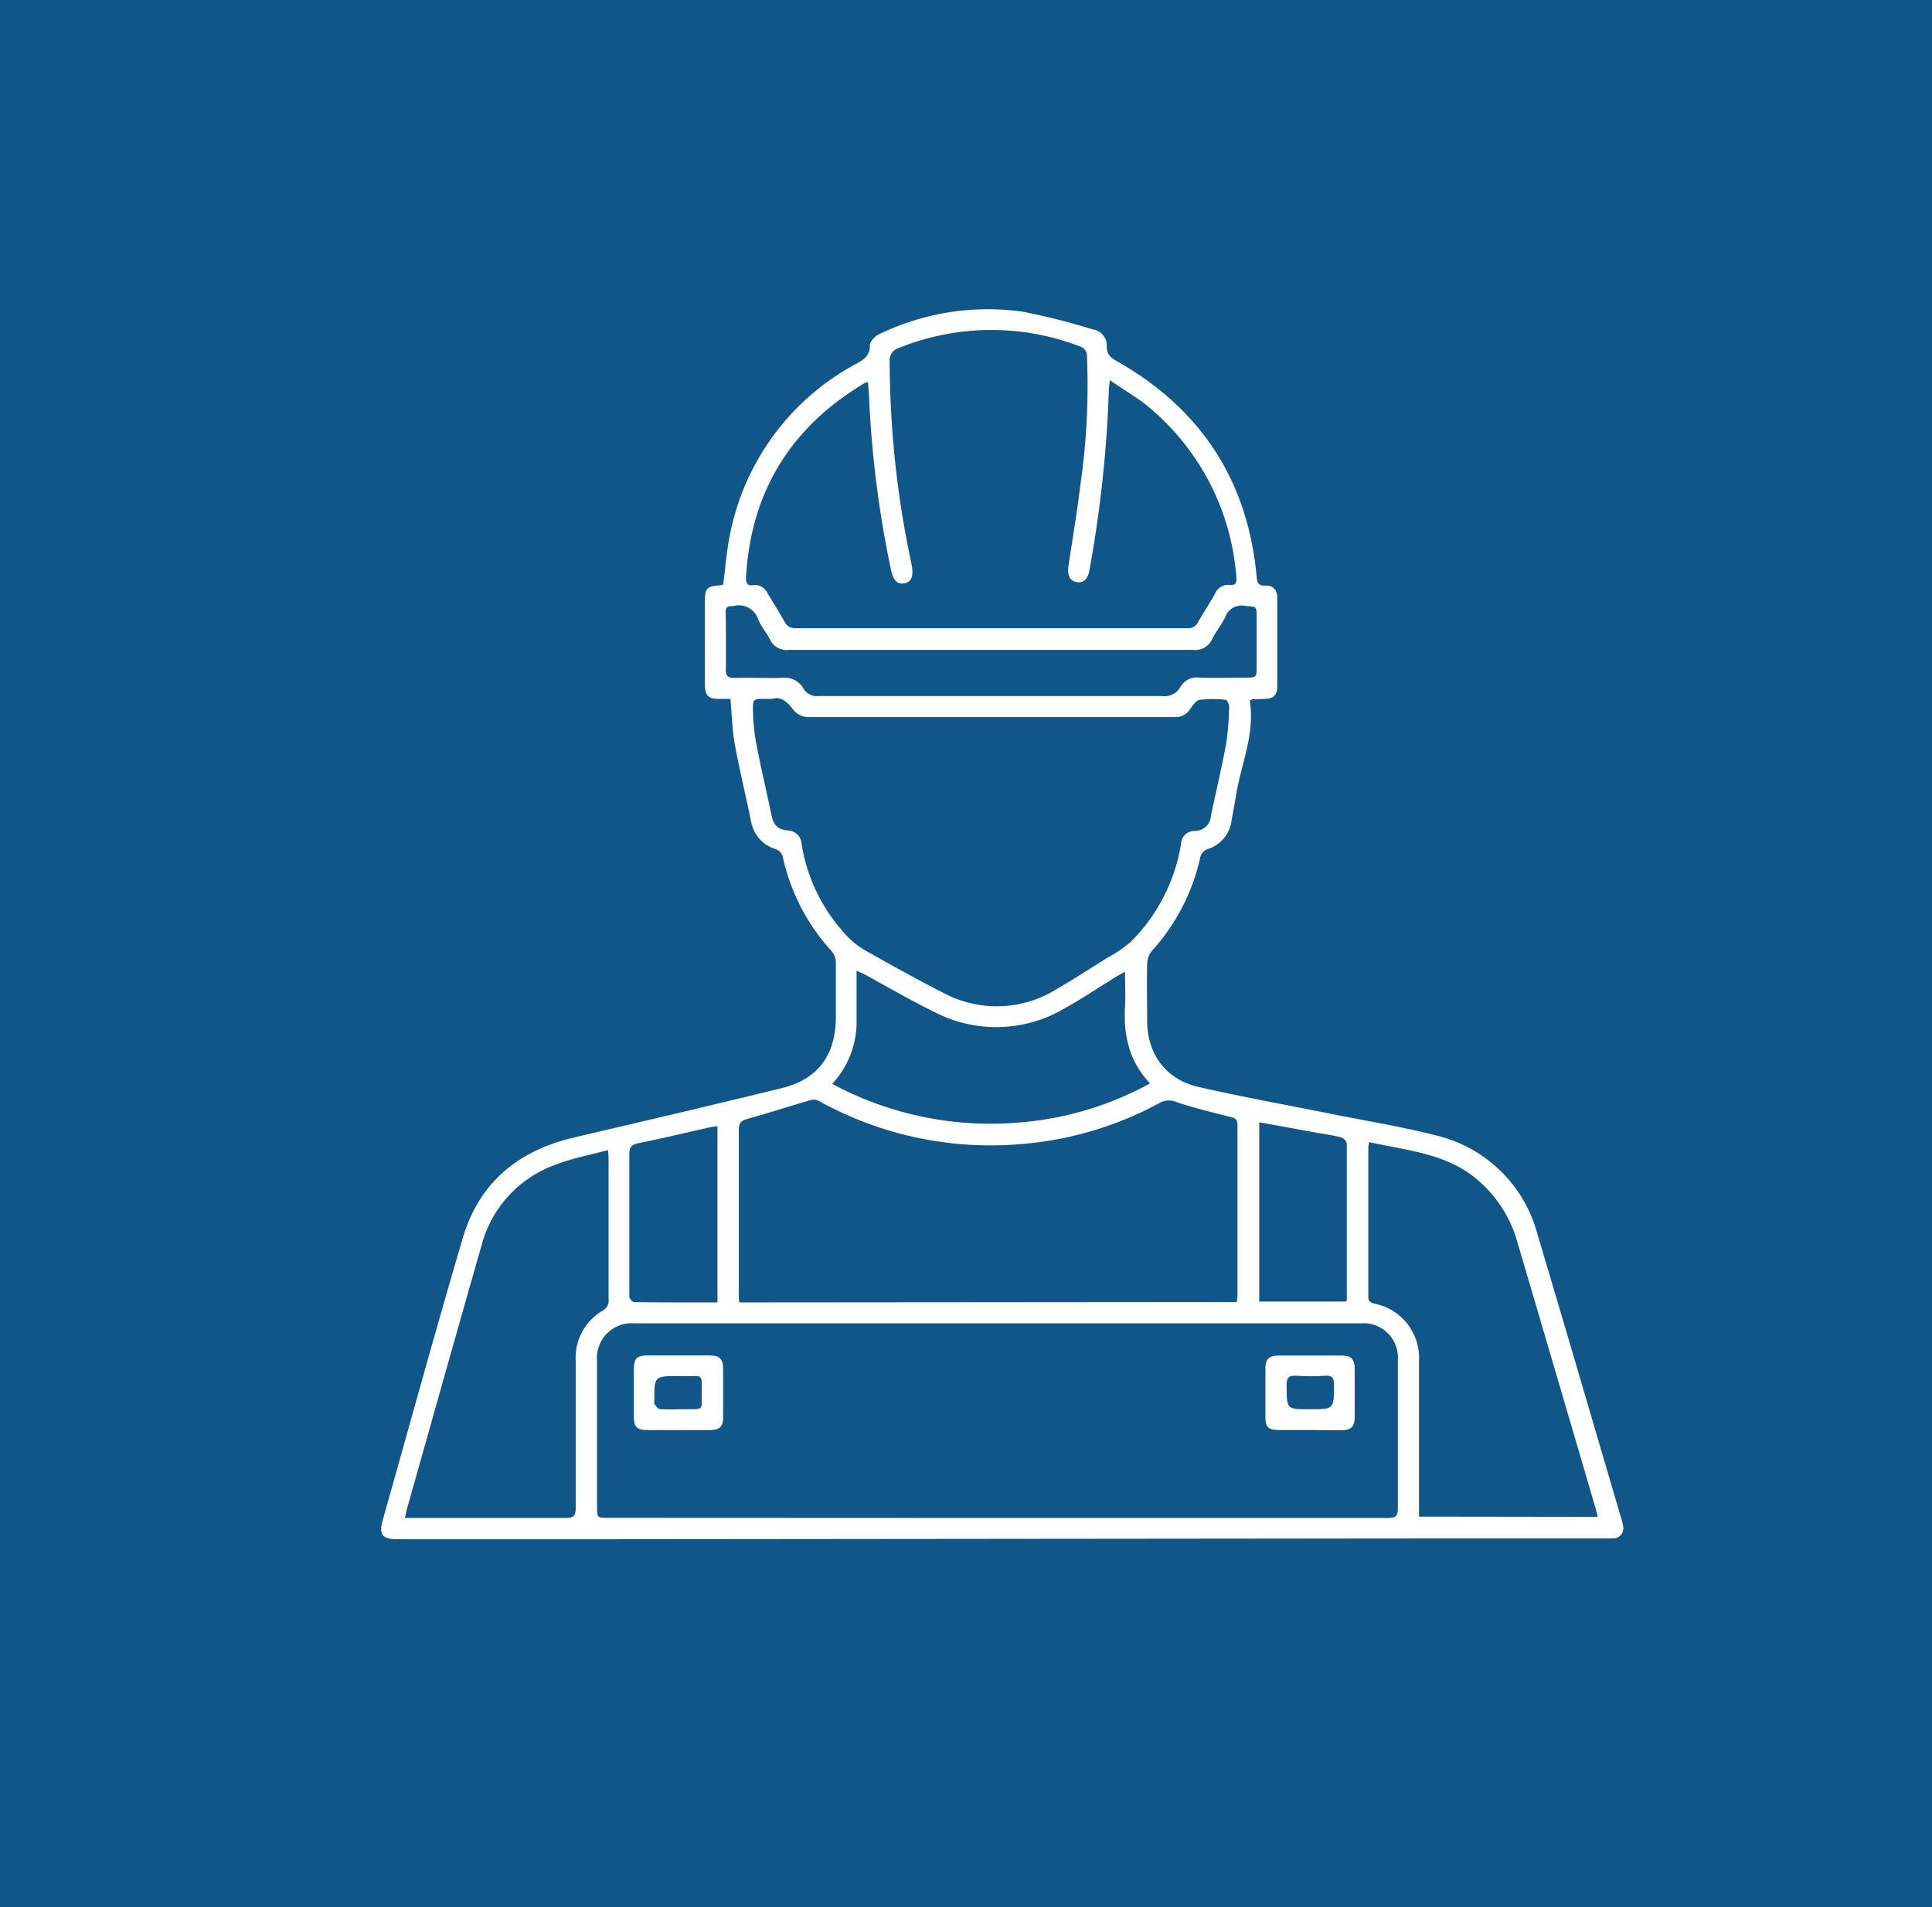<svg xmlns="http://www.w3.org/2000/svg" viewBox="0 0 238.07 235.06"><defs><style>.cls-1{fill:#105689;}.cls-2{fill:#fff;}</style></defs><g id="Capa_2" data-name="Capa 2"><g id="Capa_9" data-name="Capa 9"><rect class="cls-1" width="238.07" height="235.06"></rect><path class="cls-2" d="M154,86.35c.68,4.11-1.09,7.85-1.71,11.77-.16,1-.36,2-.53,3a4.23,4.23,0,0,1-2.9,3.51,1.43,1.43,0,0,0-1,1.23,25.22,25.22,0,0,1-5.92,11.33,2.65,2.65,0,0,0-.58,1.56c-.06,2.37,0,4.73,0,7.09,0,4,2.3,7.19,6.22,8.09,5.47,1.26,11,2.25,16.53,3.36,4.18.84,8.41,1.52,12.54,2.57a17,17,0,0,1,12.82,12.31c3.46,11.57,6.84,23.18,10.25,34.77a7.22,7.22,0,0,1,.28,1.11,1.25,1.25,0,0,1-1.25,1.55c-.38,0-.77,0-1.15,0h-22.1l-101.51.1h-25c-1.89,0-2.33-.57-1.83-2.35,3.28-11.6,6.46-23.22,9.87-34.78,2-6.8,6.81-10.76,13.65-12.37,8.54-2,17.1-4,25.63-6.09C100.84,133,103,130,103,125.28c0-2.23,0-4.45,0-6.67a2.3,2.3,0,0,0-.52-1.38,25.29,25.29,0,0,1-6-11.51,1.31,1.31,0,0,0-.94-1.08,4.37,4.37,0,0,1-3-3.47c-.65-3.16-1.42-6.3-2-9.47-.32-1.76-.35-3.57-.53-5.56H88.7c-1.46,0-1.83-.39-1.84-1.88,0-3.4,0-6.81,0-10.21,0-1.53.25-1.79,1.8-1.91a4.12,4.12,0,0,0,.45-.08c.29-2.15.43-4.27.87-6.32a30.52,30.52,0,0,1,15.61-20.95c.94-.53,1.62-1,1.6-2.25,0-.44.6-1.09,1.08-1.32A30.68,30.68,0,0,1,126,38.41a82.53,82.53,0,0,1,8.66,2.19,2,2,0,0,1,1.72,2.15c0,.88.44,1.3,1.18,1.72,10.37,5.86,16.2,14.71,17.29,26.6.07.74.21,1.15,1.08,1.1s1.46.49,1.46,1.48c0,3.64,0,7.29,0,10.94,0,1.08-.45,1.5-1.52,1.54l-1.56.05C154.26,86.18,154.2,86.24,154,86.35ZM122.76,187.08q24.13,0,48.26,0c.95,0,1.24-.23,1.23-1.21,0-6.08,0-12.16,0-18.24a4.24,4.24,0,0,0-4.58-4.54H78.22a4.3,4.3,0,0,0-4.65,4.69c0,6,0,11.95,0,17.93,0,1.34,0,1.35,1.36,1.35Zm14-140.26c-.06.57-.11.87-.12,1.17a151.06,151.06,0,0,1-2.39,22.25c-.18,1.13-.75,1.65-1.59,1.5s-1.15-.85-1-2c.5-3.33,1.07-6.65,1.47-10a85.21,85.21,0,0,0,.81-15.8,1.23,1.23,0,0,0-.93-1.27,30.41,30.41,0,0,0-22.19.19,1.59,1.59,0,0,0-1.19,1.75,120.56,120.56,0,0,0,2.69,24.91c.3,1.49,0,2.21-.89,2.37s-1.39-.36-1.67-1.81a131.56,131.56,0,0,1-2.64-20.44c0-.84-.11-1.67-.16-2.52a1.49,1.49,0,0,0-.34.05c-9.15,5.42-14.1,13.4-14.7,24.05,0,.7.24,1,.89.89a1.71,1.71,0,0,1,1.77,1c.68,1.17,1.43,2.3,2.09,3.49a1.37,1.37,0,0,0,1.38.82q24.12,0,48.25,0a1.33,1.33,0,0,0,1.33-.74c.66-1.18,1.42-2.31,2.08-3.49a1.77,1.77,0,0,1,1.82-1.1c.72.07.88-.27.82-.93a30.14,30.14,0,0,0-11.39-21.47C139.66,48.72,138.23,47.87,136.71,46.82ZM95.14,86.13h-.85c-1.44,0-1.53,0-1.51,1.42a24.93,24.93,0,0,0,.42,4.13c.56,2.93,1.25,5.83,1.86,8.75.26,1.23.72,1.79,2,1.92a1.74,1.74,0,0,1,1.72,1.7,21.38,21.38,0,0,0,5.31,11,10,10,0,0,0,2.39,2c3.2,1.81,6.41,3.6,9.69,5.27a13.9,13.9,0,0,0,13.93-.36c2.16-1.25,4.26-2.61,6.38-3.94a15.64,15.64,0,0,0,2.83-1.92,22,22,0,0,0,6.23-12.12,1.63,1.63,0,0,1,1.61-1.57,2,2,0,0,0,2.08-1.94c.63-3,1.33-5.9,1.87-8.87a34.17,34.17,0,0,0,.36-4.54c0-.28-.26-.8-.43-.81a13.26,13.26,0,0,0-3.21,0c-.46.08-.88.73-1.21,1.2a2.1,2.1,0,0,1-1.85.93c-15.08,0-30.15,0-45.22,0a2.48,2.48,0,0,1-1.74-.84C97,86.45,96.23,85.81,95.14,86.13Zm57.28,74.33c0-.33.07-.57.07-.8,0-7,0-14,0-21,0-.67-.27-.85-.87-1-2.22-.56-4.44-1.11-6.61-1.82a2.32,2.32,0,0,0-2.1.08,42.84,42.84,0,0,1-17,5.07,43.62,43.62,0,0,1-25-5.3,1.34,1.34,0,0,0-1-.12c-2.59.75-5.16,1.59-7.76,2.31-.81.22-1.11.51-1.11,1.38,0,6.71,0,13.41,0,20.11,0,.37,0,.73.06,1.14Zm44.46,26.48c-.11-.46-.17-.72-.25-1q-4.84-16.53-9.71-33.06a15.54,15.54,0,0,0-4.55-7.21c-3.87-3.52-8.85-3.84-13.64-4.91a4.86,4.86,0,0,0-.12.61q0,9.23,0,18.44c0,.58.27.73.78.86a6.81,6.81,0,0,1,5.47,7v19.24Zm-147,.14H51c6.25,0,12.5,0,18.75,0,1,0,1.19-.36,1.19-1.26,0-6,0-12.08,0-18.12a6.73,6.73,0,0,1,3.35-6.19,1.41,1.41,0,0,0,.7-1.46c0-5.7,0-11.39,0-17.09,0-.35,0-.71-.09-1.22-2.23.61-4.36,1-6.36,1.77a14.46,14.46,0,0,0-9.19,9.94c-3.1,10.81-6.13,21.64-9.19,32.46C50.07,186.25,50,186.59,49.9,187.08Zm52.65-53.51a41.2,41.2,0,0,0,23.6,4.72,39.82,39.82,0,0,0,15.58-4.77c-2.62-2.76-3.27-6-3.08-9.46.08-1.37,0-2.75,0-4.3-.5.28-.83.44-1.14.64-2.13,1.31-4.2,2.72-6.39,3.92a16.5,16.5,0,0,1-16,.38c-2.86-1.4-5.62-3-8.43-4.55-.31-.17-.65-.3-1.12-.52v6.23A11.15,11.15,0,0,1,102.55,133.57ZM89.45,79.12c0,1.11,0,2.23,0,3.33-.06.9.29,1.12,1.13,1.09,1.91-.05,3.82.06,5.73,0A2.66,2.66,0,0,1,99,84.85a1.91,1.91,0,0,0,1.9.93q21.15,0,42.3,0a2.22,2.22,0,0,0,2.24-1.09,2.33,2.33,0,0,1,2.35-1.18c1.88.07,3.75,0,5.63,0,1.43,0,1.43,0,1.43-1.49,0-2,0-4,0-5.93,0-1.39,0-1.32-1.43-1.42A2.13,2.13,0,0,0,151,76c-.46,1-1.17,1.81-1.64,2.77a2.26,2.26,0,0,1-2.34,1.32c-9.38,0-18.75,0-28.13,0-7.22,0-14.44,0-21.67,0a2.25,2.25,0,0,1-2.35-1.3c-.42-.83-1.07-1.56-1.42-2.42a2.53,2.53,0,0,0-3.11-1.67,1.47,1.47,0,0,1-.21,0c-.56,0-.72.25-.72.75C89.46,76.69,89.45,77.91,89.45,79.12Zm65.72,59.19V160.4h10.68c.08-.13.11-.16.11-.19,0-6.43,0-12.85,0-19.27a1.07,1.07,0,0,0-.69-.76c-1-.27-2.11-.42-3.17-.61Zm-66.76,22.2V138.79c-.39.06-.69.09-1,.16-2.91.65-5.82,1.35-8.74,1.94-.86.18-1.13.51-1.12,1.37,0,4.8,0,9.59,0,14.38,0,1.05,0,2.09,0,3.13,0,.26.38.7.59.7C81.56,160.52,84.93,160.51,88.41,160.51Z"></path><path class="cls-2" d="M161.38,176.24c-1.28,0-2.57,0-3.85,0s-1.58-.43-1.6-1.56q0-3,0-6c0-1.2.45-1.61,1.66-1.62h7.69c1.21,0,1.64.43,1.65,1.61,0,2,0,4,0,5.93,0,1.25-.44,1.66-1.7,1.67Zm0-2.56c3,0,3,0,3-3,0-.83-.2-1.19-1.1-1.13a27.56,27.56,0,0,1-3.52,0c-1-.06-1.23.28-1.22,1.23C158.57,173.68,158.53,173.68,161.37,173.68Z"></path><path class="cls-2" d="M83.63,176.25c-1.29,0-2.57,0-3.86,0s-1.65-.4-1.66-1.6c0-2,0-4,0-5.95,0-1.25.38-1.64,1.6-1.65,2.61,0,5.21,0,7.82,0,1.12,0,1.57.46,1.58,1.6,0,2,0,4,0,6.05,0,1.13-.46,1.54-1.62,1.55S84.91,176.25,83.63,176.25Zm0-6.66c-3,0-3,0-3,3,0,.14-.06.32,0,.41.19.25.43.66.66.67,1.48.06,3,0,4.46,0,.53,0,.74-.22.72-.75,0-.86,0-1.73,0-2.59,0-.62-.28-.77-.82-.75C85,169.61,84.31,169.59,83.62,169.59Z"></path></g></g></svg>